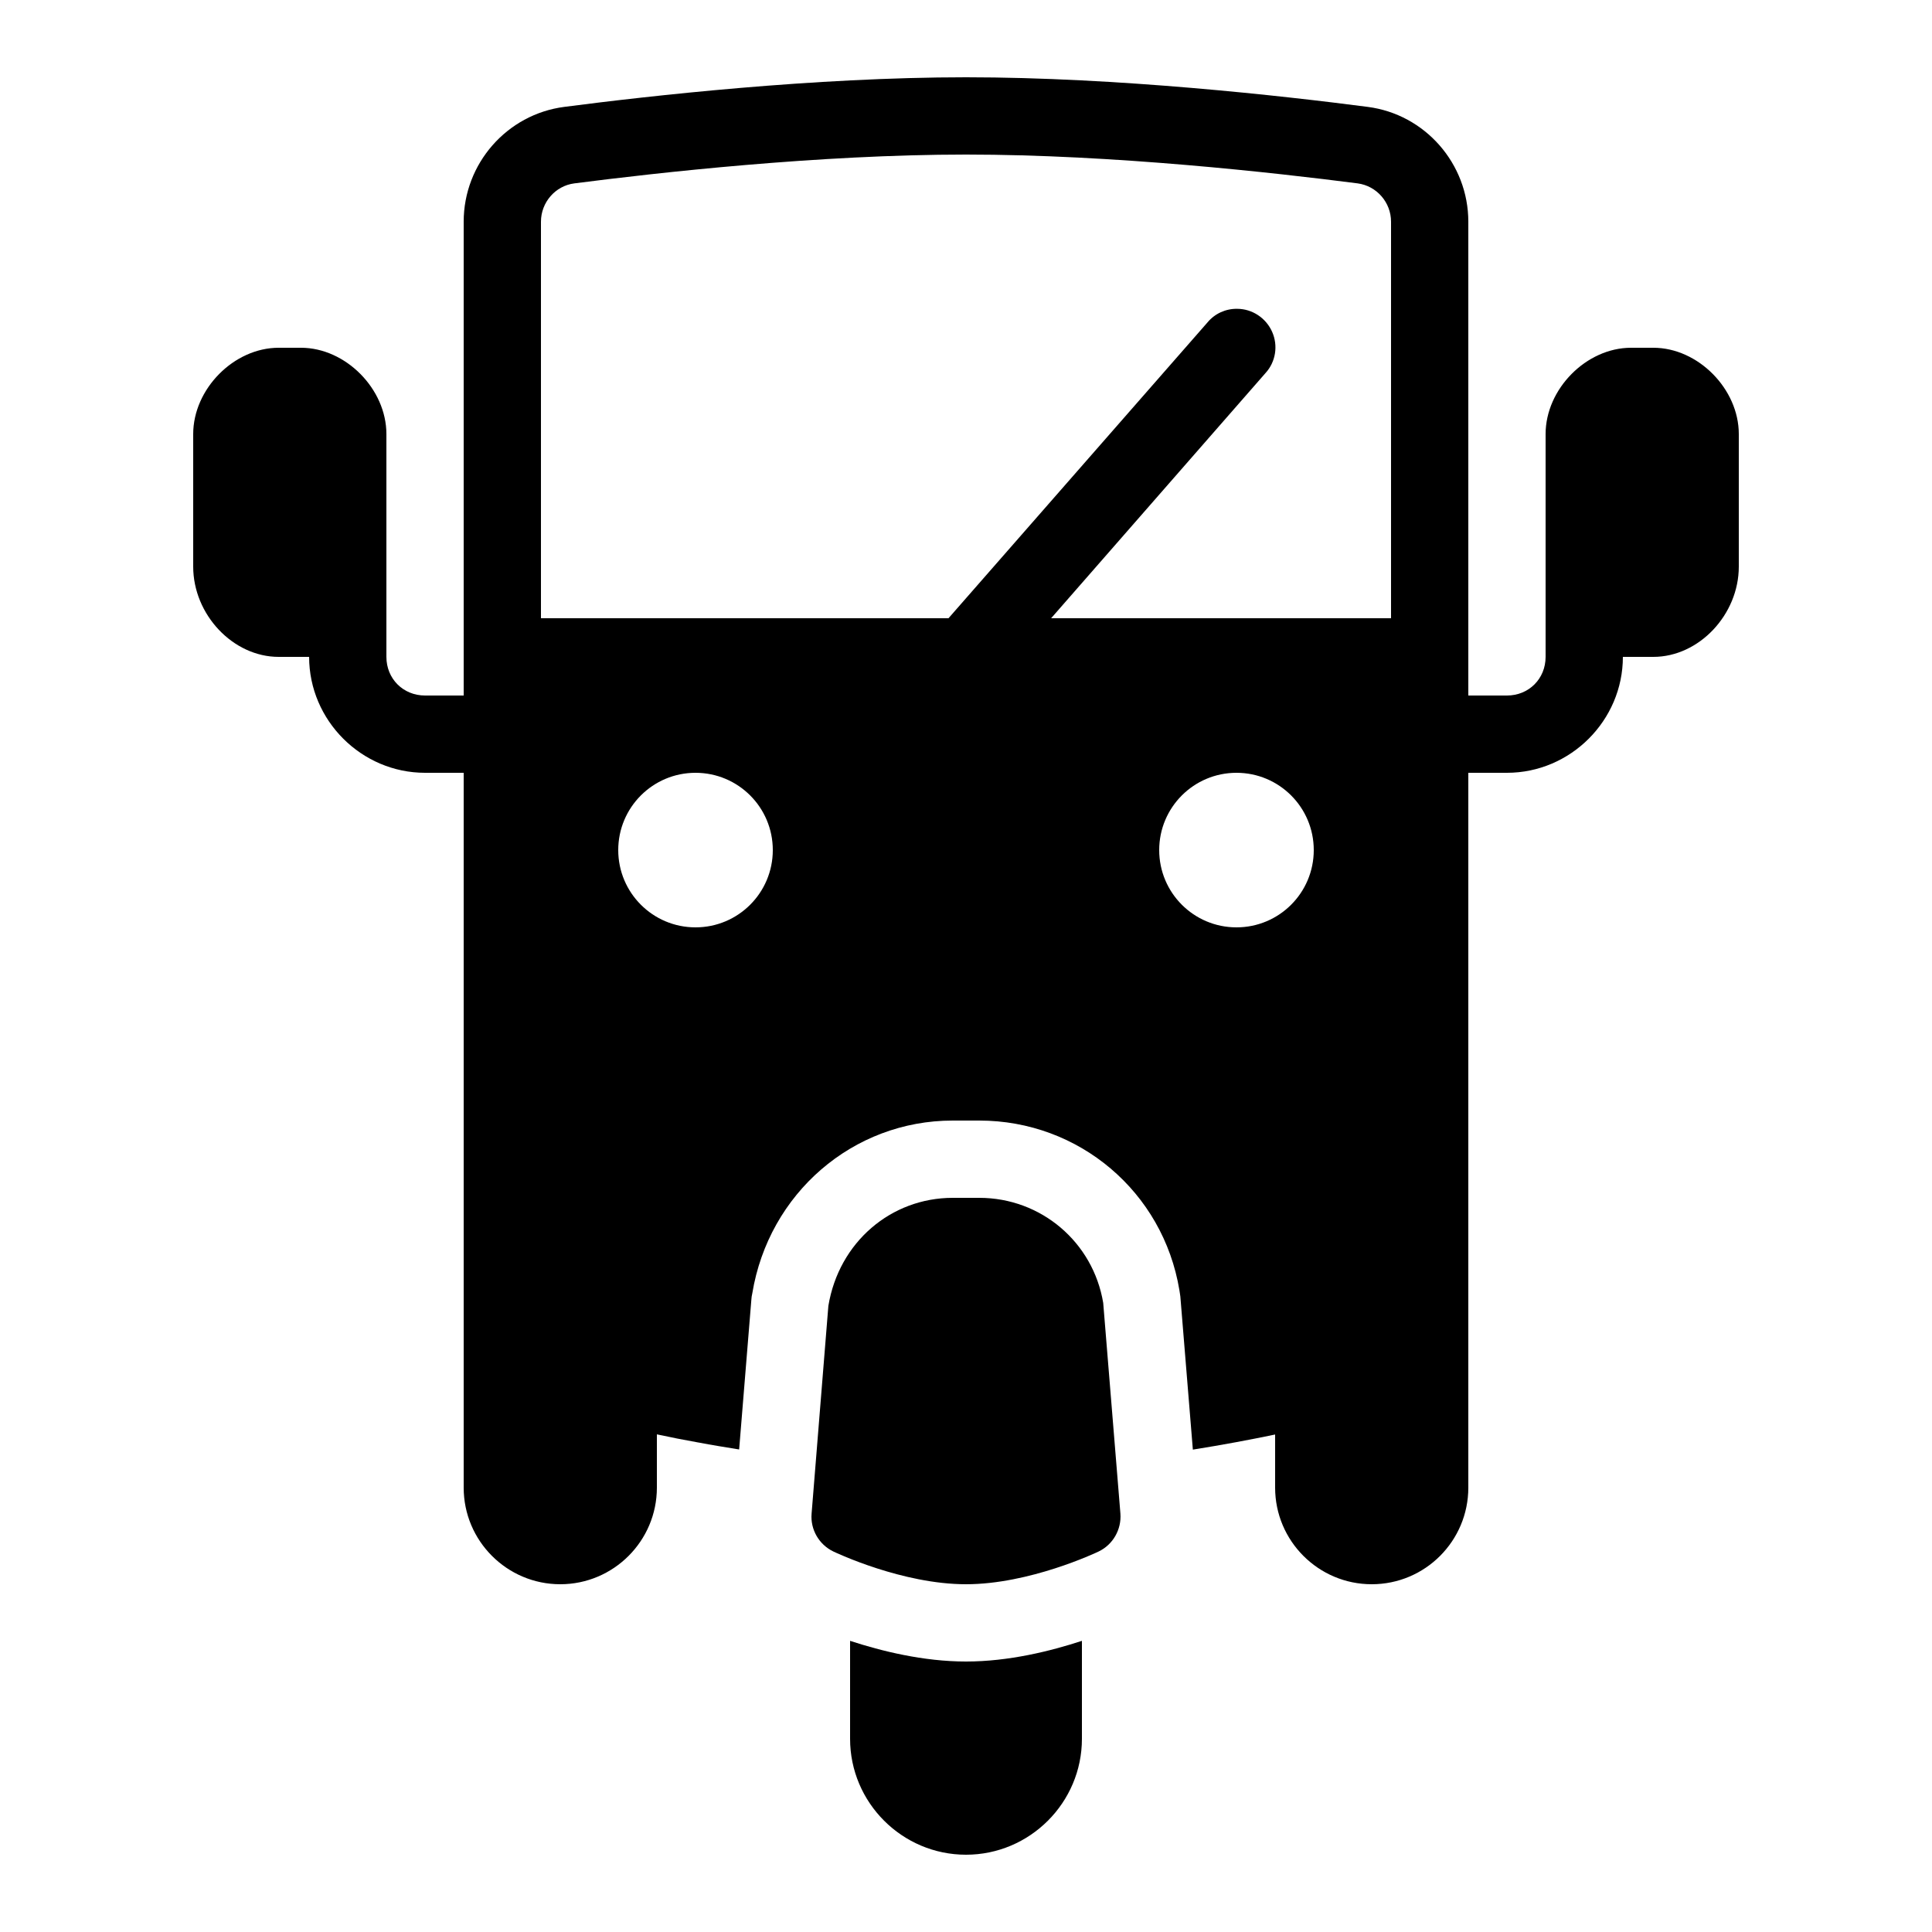 <?xml version="1.0" encoding="utf-8"?>
<svg fill="#000000" width="800px" height="800px" viewBox="0 0 50 50" xmlns="http://www.w3.org/2000/svg" xmlns:xlink="http://www.w3.org/1999/xlink"><path d="M25 2C21.074 2 16.805 2.48 14.605 2.766C13.121 2.957 12 4.234 12 5.738L12 18L11 18C10.434 18 10 17.566 10 17L10 11.234C10 10.066 8.945 9 7.789 9L7.211 9C6.055 9 5 10.066 5 11.234L5 14.664C5 15.906 6.031 17 7.211 17L8 17C8 18.645 9.355 20 11 20L12 20L12 38.5C12 39.879 13.121 41 14.5 41C15.879 41 17 39.879 17 38.5L17 37.121C17.344 37.195 17.703 37.266 18.074 37.332L18.078 37.332C18.414 37.398 18.773 37.453 19.129 37.512L19.445 33.637L19.453 33.555L19.469 33.473C19.895 30.883 22.074 29 24.656 29L25.344 29C27.922 29 30.102 30.844 30.523 33.391L30.535 33.469L30.547 33.551L30.871 37.516C31.629 37.395 32.344 37.262 33 37.125L33 38.5C33 39.879 34.121 41 35.5 41C36.883 41 38 39.879 38 38.5L38 20L39 20C40.645 20 42 18.645 42 17L42.789 17C43.969 17 45 15.906 45 14.664L45 11.234C45 10.066 43.945 9 42.789 9L42.211 9C41.055 9 40 10.066 40 11.234L40 17C40 17.566 39.566 18 39 18L38 18L38 5.738C38 4.234 36.879 2.957 35.395 2.766C33.195 2.48 28.926 2 25 2 Z M 25 4C28.812 4 32.988 4.469 35.137 4.746C35.629 4.812 36 5.238 36 5.738L36 16L27.203 16L32.75 9.656C33.016 9.367 33.082 8.945 32.922 8.586C32.762 8.227 32.406 7.992 32.016 7.992C31.719 7.988 31.438 8.117 31.25 8.344L24.547 16L14 16L14 5.738C14 5.238 14.371 4.809 14.863 4.746C17.012 4.469 21.188 4 25 4 Z M 18 20C19.105 20 20 20.895 20 22C20 23.105 19.105 24 18 24C16.895 24 16 23.105 16 22C16 20.895 16.895 20 18 20 Z M 32 20C33.105 20 34 20.895 34 22C34 23.105 33.105 24 32 24C30.895 24 30 23.105 30 22C30 20.895 30.895 20 32 20 Z M 24.656 31C23.062 31 21.711 32.145 21.438 33.797L21.004 39.172C20.969 39.582 21.195 39.973 21.566 40.152C21.641 40.188 23.359 41 25 41C26.641 41 28.359 40.188 28.434 40.152C28.805 39.973 29.027 39.582 28.996 39.172L28.551 33.719C28.289 32.145 26.941 31 25.344 31 Z M 22 42.465L22 45C22 46.652 23.348 48 25 48C26.652 48 28 46.652 28 45L28 42.465C27.188 42.73 26.109 43 25 43C23.895 43 22.812 42.73 22 42.465Z"/></svg>